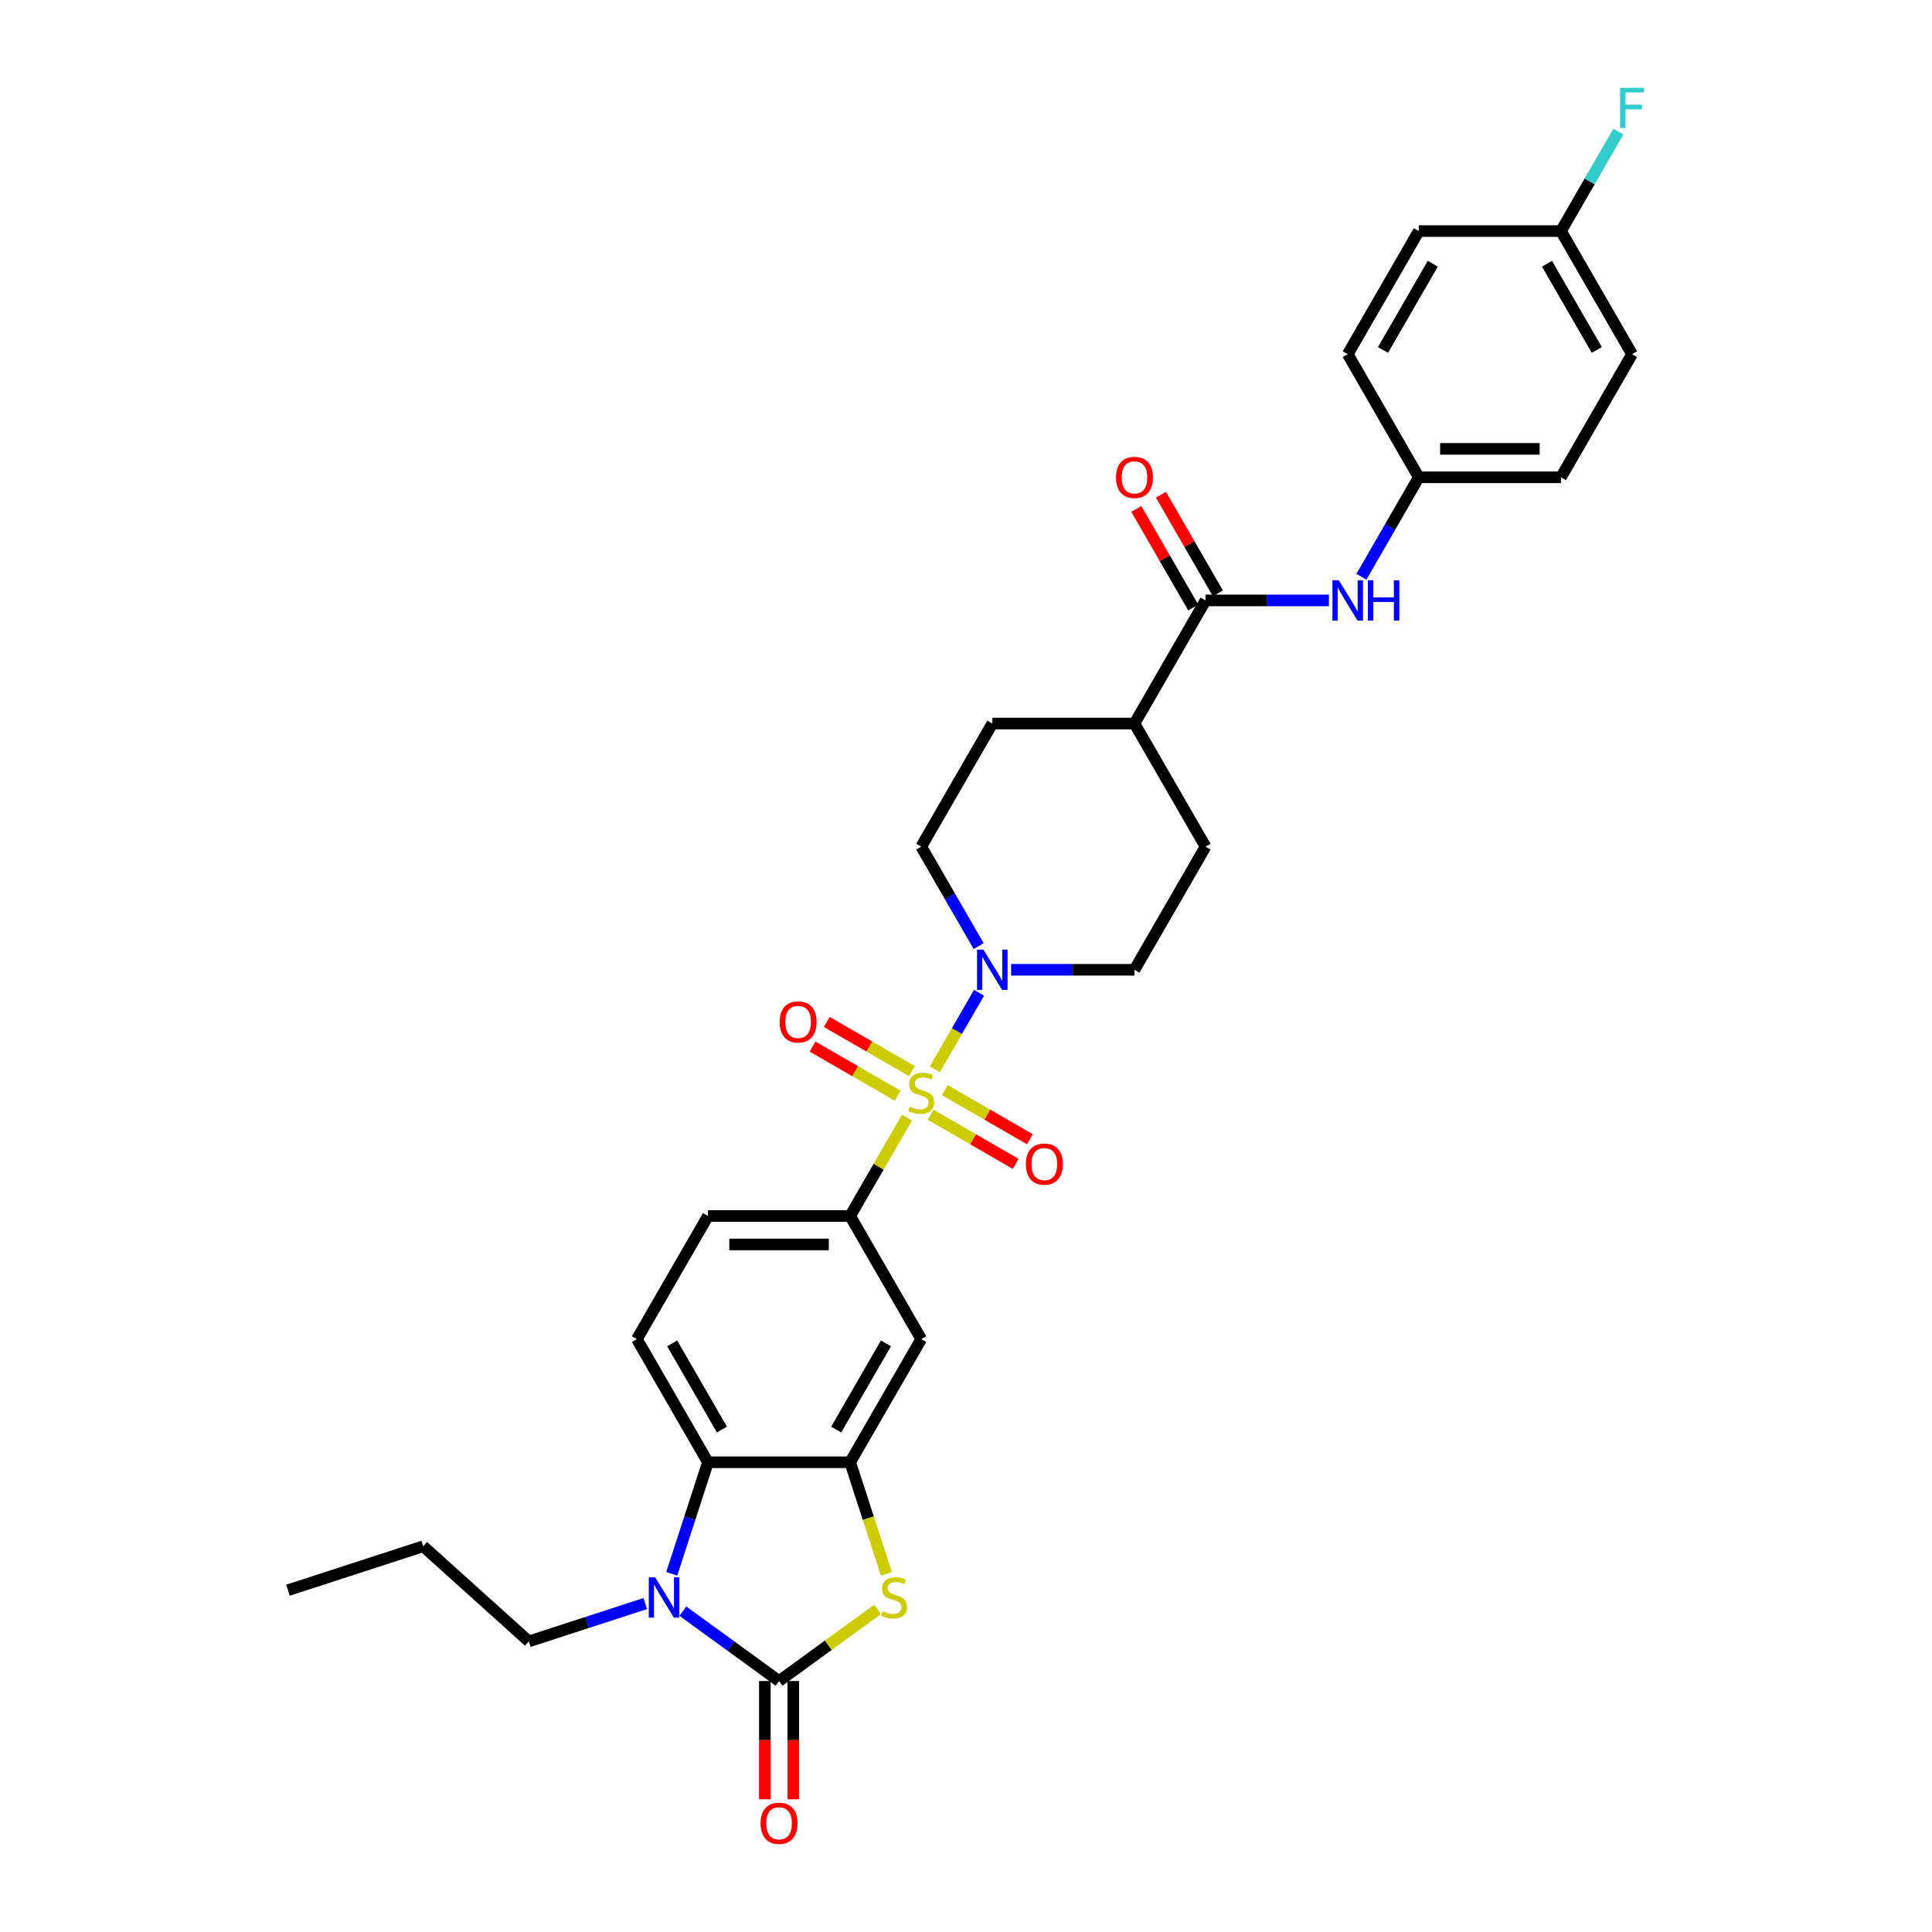 <?xml version='1.0' encoding='iso-8859-1'?>
<svg version='1.1' baseProfile='full'
              xmlns='http://www.w3.org/2000/svg'
                      xmlns:rdkit='http://www.rdkit.org/xml'
                      xmlns:xlink='http://www.w3.org/1999/xlink'
                  xml:space='preserve'
width='1000px' height='1000px' viewBox='0 0 1000 1000'>
<!-- END OF HEADER -->
<rect style='opacity:1.0;fill:#FFFFFF;stroke:none' width='1000' height='1000' x='0' y='0'> </rect>
<path class='bond-4' d='M 483.884,553.455 L 495.313,533.66' style='fill:none;fill-rule:evenodd;stroke:#CCCC00;stroke-width:6px;stroke-linecap:butt;stroke-linejoin:miter;stroke-opacity:1' />
<path class='bond-4' d='M 495.313,533.66 L 506.742,513.865' style='fill:none;fill-rule:evenodd;stroke:#0000FF;stroke-width:6px;stroke-linecap:butt;stroke-linejoin:miter;stroke-opacity:1' />
<path class='bond-6' d='M 469.44,578.474 L 454.735,603.943' style='fill:none;fill-rule:evenodd;stroke:#CCCC00;stroke-width:6px;stroke-linecap:butt;stroke-linejoin:miter;stroke-opacity:1' />
<path class='bond-6' d='M 454.735,603.943 L 440.031,629.411' style='fill:none;fill-rule:evenodd;stroke:#000000;stroke-width:6px;stroke-linecap:butt;stroke-linejoin:miter;stroke-opacity:1' />
<path class='bond-10' d='M 481.665,576.977 L 503.688,589.692' style='fill:none;fill-rule:evenodd;stroke:#CCCC00;stroke-width:6px;stroke-linecap:butt;stroke-linejoin:miter;stroke-opacity:1' />
<path class='bond-10' d='M 503.688,589.692 L 525.711,602.407' style='fill:none;fill-rule:evenodd;stroke:#FF0000;stroke-width:6px;stroke-linecap:butt;stroke-linejoin:miter;stroke-opacity:1' />
<path class='bond-10' d='M 489.024,564.232 L 511.047,576.947' style='fill:none;fill-rule:evenodd;stroke:#CCCC00;stroke-width:6px;stroke-linecap:butt;stroke-linejoin:miter;stroke-opacity:1' />
<path class='bond-10' d='M 511.047,576.947 L 533.069,589.662' style='fill:none;fill-rule:evenodd;stroke:#FF0000;stroke-width:6px;stroke-linecap:butt;stroke-linejoin:miter;stroke-opacity:1' />
<path class='bond-11' d='M 471.982,554.393 L 449.959,541.678' style='fill:none;fill-rule:evenodd;stroke:#CCCC00;stroke-width:6px;stroke-linecap:butt;stroke-linejoin:miter;stroke-opacity:1' />
<path class='bond-11' d='M 449.959,541.678 L 427.936,528.963' style='fill:none;fill-rule:evenodd;stroke:#FF0000;stroke-width:6px;stroke-linecap:butt;stroke-linejoin:miter;stroke-opacity:1' />
<path class='bond-11' d='M 464.623,567.138 L 442.6,554.423' style='fill:none;fill-rule:evenodd;stroke:#CCCC00;stroke-width:6px;stroke-linecap:butt;stroke-linejoin:miter;stroke-opacity:1' />
<path class='bond-11' d='M 442.6,554.423 L 420.578,541.708' style='fill:none;fill-rule:evenodd;stroke:#FF0000;stroke-width:6px;stroke-linecap:butt;stroke-linejoin:miter;stroke-opacity:1' />
<path class='bond-0' d='M 403.239,870.099 L 428.744,851.569' style='fill:none;fill-rule:evenodd;stroke:#000000;stroke-width:6px;stroke-linecap:butt;stroke-linejoin:miter;stroke-opacity:1' />
<path class='bond-0' d='M 428.744,851.569 L 454.249,833.038' style='fill:none;fill-rule:evenodd;stroke:#CCCC00;stroke-width:6px;stroke-linecap:butt;stroke-linejoin:miter;stroke-opacity:1' />
<path class='bond-13' d='M 395.88,870.099 L 395.88,900.703' style='fill:none;fill-rule:evenodd;stroke:#000000;stroke-width:6px;stroke-linecap:butt;stroke-linejoin:miter;stroke-opacity:1' />
<path class='bond-13' d='M 395.88,900.703 L 395.88,931.307' style='fill:none;fill-rule:evenodd;stroke:#FF0000;stroke-width:6px;stroke-linecap:butt;stroke-linejoin:miter;stroke-opacity:1' />
<path class='bond-13' d='M 410.597,870.099 L 410.597,900.703' style='fill:none;fill-rule:evenodd;stroke:#000000;stroke-width:6px;stroke-linecap:butt;stroke-linejoin:miter;stroke-opacity:1' />
<path class='bond-13' d='M 410.597,900.703 L 410.597,931.307' style='fill:none;fill-rule:evenodd;stroke:#FF0000;stroke-width:6px;stroke-linecap:butt;stroke-linejoin:miter;stroke-opacity:1' />
<path class='bond-33' d='M 403.239,870.099 L 378.344,852.013' style='fill:none;fill-rule:evenodd;stroke:#000000;stroke-width:6px;stroke-linecap:butt;stroke-linejoin:miter;stroke-opacity:1' />
<path class='bond-33' d='M 378.344,852.013 L 353.45,833.926' style='fill:none;fill-rule:evenodd;stroke:#0000FF;stroke-width:6px;stroke-linecap:butt;stroke-linejoin:miter;stroke-opacity:1' />
<path class='bond-1' d='M 347.691,814.588 L 357.068,785.726' style='fill:none;fill-rule:evenodd;stroke:#0000FF;stroke-width:6px;stroke-linecap:butt;stroke-linejoin:miter;stroke-opacity:1' />
<path class='bond-1' d='M 357.068,785.726 L 366.446,756.864' style='fill:none;fill-rule:evenodd;stroke:#000000;stroke-width:6px;stroke-linecap:butt;stroke-linejoin:miter;stroke-opacity:1' />
<path class='bond-22' d='M 333.965,830.013 L 303.844,839.8' style='fill:none;fill-rule:evenodd;stroke:#0000FF;stroke-width:6px;stroke-linecap:butt;stroke-linejoin:miter;stroke-opacity:1' />
<path class='bond-22' d='M 303.844,839.8 L 273.724,849.586' style='fill:none;fill-rule:evenodd;stroke:#000000;stroke-width:6px;stroke-linecap:butt;stroke-linejoin:miter;stroke-opacity:1' />
<path class='bond-2' d='M 458.796,814.618 L 449.414,785.741' style='fill:none;fill-rule:evenodd;stroke:#CCCC00;stroke-width:6px;stroke-linecap:butt;stroke-linejoin:miter;stroke-opacity:1' />
<path class='bond-2' d='M 449.414,785.741 L 440.031,756.864' style='fill:none;fill-rule:evenodd;stroke:#000000;stroke-width:6px;stroke-linecap:butt;stroke-linejoin:miter;stroke-opacity:1' />
<path class='bond-3' d='M 440.031,756.864 L 476.824,693.138' style='fill:none;fill-rule:evenodd;stroke:#000000;stroke-width:6px;stroke-linecap:butt;stroke-linejoin:miter;stroke-opacity:1' />
<path class='bond-3' d='M 432.805,739.947 L 458.559,695.338' style='fill:none;fill-rule:evenodd;stroke:#000000;stroke-width:6px;stroke-linecap:butt;stroke-linejoin:miter;stroke-opacity:1' />
<path class='bond-32' d='M 440.031,756.864 L 366.446,756.864' style='fill:none;fill-rule:evenodd;stroke:#000000;stroke-width:6px;stroke-linecap:butt;stroke-linejoin:miter;stroke-opacity:1' />
<path class='bond-16' d='M 523.359,501.959 L 555.28,501.959' style='fill:none;fill-rule:evenodd;stroke:#0000FF;stroke-width:6px;stroke-linecap:butt;stroke-linejoin:miter;stroke-opacity:1' />
<path class='bond-16' d='M 555.28,501.959 L 587.201,501.959' style='fill:none;fill-rule:evenodd;stroke:#000000;stroke-width:6px;stroke-linecap:butt;stroke-linejoin:miter;stroke-opacity:1' />
<path class='bond-17' d='M 506.538,489.699 L 491.681,463.966' style='fill:none;fill-rule:evenodd;stroke:#0000FF;stroke-width:6px;stroke-linecap:butt;stroke-linejoin:miter;stroke-opacity:1' />
<path class='bond-17' d='M 491.681,463.966 L 476.824,438.232' style='fill:none;fill-rule:evenodd;stroke:#000000;stroke-width:6px;stroke-linecap:butt;stroke-linejoin:miter;stroke-opacity:1' />
<path class='bond-5' d='M 366.446,756.864 L 329.654,693.138' style='fill:none;fill-rule:evenodd;stroke:#000000;stroke-width:6px;stroke-linecap:butt;stroke-linejoin:miter;stroke-opacity:1' />
<path class='bond-5' d='M 373.673,739.947 L 347.918,695.338' style='fill:none;fill-rule:evenodd;stroke:#000000;stroke-width:6px;stroke-linecap:butt;stroke-linejoin:miter;stroke-opacity:1' />
<path class='bond-8' d='M 440.031,629.411 L 476.824,693.138' style='fill:none;fill-rule:evenodd;stroke:#000000;stroke-width:6px;stroke-linecap:butt;stroke-linejoin:miter;stroke-opacity:1' />
<path class='bond-15' d='M 440.031,629.411 L 366.446,629.411' style='fill:none;fill-rule:evenodd;stroke:#000000;stroke-width:6px;stroke-linecap:butt;stroke-linejoin:miter;stroke-opacity:1' />
<path class='bond-15' d='M 428.993,644.128 L 377.484,644.128' style='fill:none;fill-rule:evenodd;stroke:#000000;stroke-width:6px;stroke-linecap:butt;stroke-linejoin:miter;stroke-opacity:1' />
<path class='bond-7' d='M 623.993,310.78 L 587.201,374.506' style='fill:none;fill-rule:evenodd;stroke:#000000;stroke-width:6px;stroke-linecap:butt;stroke-linejoin:miter;stroke-opacity:1' />
<path class='bond-9' d='M 623.993,310.78 L 655.914,310.78' style='fill:none;fill-rule:evenodd;stroke:#000000;stroke-width:6px;stroke-linecap:butt;stroke-linejoin:miter;stroke-opacity:1' />
<path class='bond-9' d='M 655.914,310.78 L 687.835,310.78' style='fill:none;fill-rule:evenodd;stroke:#0000FF;stroke-width:6px;stroke-linecap:butt;stroke-linejoin:miter;stroke-opacity:1' />
<path class='bond-18' d='M 630.366,307.1 L 615.636,281.588' style='fill:none;fill-rule:evenodd;stroke:#000000;stroke-width:6px;stroke-linecap:butt;stroke-linejoin:miter;stroke-opacity:1' />
<path class='bond-18' d='M 615.636,281.588 L 600.906,256.075' style='fill:none;fill-rule:evenodd;stroke:#FF0000;stroke-width:6px;stroke-linecap:butt;stroke-linejoin:miter;stroke-opacity:1' />
<path class='bond-18' d='M 617.621,314.459 L 602.891,288.946' style='fill:none;fill-rule:evenodd;stroke:#000000;stroke-width:6px;stroke-linecap:butt;stroke-linejoin:miter;stroke-opacity:1' />
<path class='bond-18' d='M 602.891,288.946 L 588.161,263.433' style='fill:none;fill-rule:evenodd;stroke:#FF0000;stroke-width:6px;stroke-linecap:butt;stroke-linejoin:miter;stroke-opacity:1' />
<path class='bond-21' d='M 704.656,298.52 L 719.513,272.787' style='fill:none;fill-rule:evenodd;stroke:#0000FF;stroke-width:6px;stroke-linecap:butt;stroke-linejoin:miter;stroke-opacity:1' />
<path class='bond-21' d='M 719.513,272.787 L 734.371,247.053' style='fill:none;fill-rule:evenodd;stroke:#000000;stroke-width:6px;stroke-linecap:butt;stroke-linejoin:miter;stroke-opacity:1' />
<path class='bond-12' d='M 329.654,693.138 L 366.446,629.411' style='fill:none;fill-rule:evenodd;stroke:#000000;stroke-width:6px;stroke-linecap:butt;stroke-linejoin:miter;stroke-opacity:1' />
<path class='bond-14' d='M 587.201,374.506 L 513.616,374.506' style='fill:none;fill-rule:evenodd;stroke:#000000;stroke-width:6px;stroke-linecap:butt;stroke-linejoin:miter;stroke-opacity:1' />
<path class='bond-31' d='M 587.201,374.506 L 623.993,438.232' style='fill:none;fill-rule:evenodd;stroke:#000000;stroke-width:6px;stroke-linecap:butt;stroke-linejoin:miter;stroke-opacity:1' />
<path class='bond-19' d='M 587.201,501.959 L 623.993,438.232' style='fill:none;fill-rule:evenodd;stroke:#000000;stroke-width:6px;stroke-linecap:butt;stroke-linejoin:miter;stroke-opacity:1' />
<path class='bond-20' d='M 476.824,438.232 L 513.616,374.506' style='fill:none;fill-rule:evenodd;stroke:#000000;stroke-width:6px;stroke-linecap:butt;stroke-linejoin:miter;stroke-opacity:1' />
<path class='bond-25' d='M 734.371,247.053 L 697.578,183.327' style='fill:none;fill-rule:evenodd;stroke:#000000;stroke-width:6px;stroke-linecap:butt;stroke-linejoin:miter;stroke-opacity:1' />
<path class='bond-26' d='M 734.371,247.053 L 807.955,247.053' style='fill:none;fill-rule:evenodd;stroke:#000000;stroke-width:6px;stroke-linecap:butt;stroke-linejoin:miter;stroke-opacity:1' />
<path class='bond-26' d='M 745.408,232.336 L 796.918,232.336' style='fill:none;fill-rule:evenodd;stroke:#000000;stroke-width:6px;stroke-linecap:butt;stroke-linejoin:miter;stroke-opacity:1' />
<path class='bond-29' d='M 273.724,849.586 L 219.04,800.348' style='fill:none;fill-rule:evenodd;stroke:#000000;stroke-width:6px;stroke-linecap:butt;stroke-linejoin:miter;stroke-opacity:1' />
<path class='bond-23' d='M 807.955,119.601 L 844.748,183.327' style='fill:none;fill-rule:evenodd;stroke:#000000;stroke-width:6px;stroke-linecap:butt;stroke-linejoin:miter;stroke-opacity:1' />
<path class='bond-23' d='M 800.729,136.518 L 826.484,181.126' style='fill:none;fill-rule:evenodd;stroke:#000000;stroke-width:6px;stroke-linecap:butt;stroke-linejoin:miter;stroke-opacity:1' />
<path class='bond-24' d='M 807.955,119.601 L 822.813,93.867' style='fill:none;fill-rule:evenodd;stroke:#000000;stroke-width:6px;stroke-linecap:butt;stroke-linejoin:miter;stroke-opacity:1' />
<path class='bond-24' d='M 822.813,93.867 L 837.67,68.133' style='fill:none;fill-rule:evenodd;stroke:#33CCCC;stroke-width:6px;stroke-linecap:butt;stroke-linejoin:miter;stroke-opacity:1' />
<path class='bond-34' d='M 807.955,119.601 L 734.371,119.601' style='fill:none;fill-rule:evenodd;stroke:#000000;stroke-width:6px;stroke-linecap:butt;stroke-linejoin:miter;stroke-opacity:1' />
<path class='bond-27' d='M 697.578,183.327 L 734.371,119.601' style='fill:none;fill-rule:evenodd;stroke:#000000;stroke-width:6px;stroke-linecap:butt;stroke-linejoin:miter;stroke-opacity:1' />
<path class='bond-27' d='M 715.842,181.126 L 741.597,136.518' style='fill:none;fill-rule:evenodd;stroke:#000000;stroke-width:6px;stroke-linecap:butt;stroke-linejoin:miter;stroke-opacity:1' />
<path class='bond-28' d='M 807.955,247.053 L 844.748,183.327' style='fill:none;fill-rule:evenodd;stroke:#000000;stroke-width:6px;stroke-linecap:butt;stroke-linejoin:miter;stroke-opacity:1' />
<path class='bond-30' d='M 219.04,800.348 L 149.056,823.087' style='fill:none;fill-rule:evenodd;stroke:#000000;stroke-width:6px;stroke-linecap:butt;stroke-linejoin:miter;stroke-opacity:1' />
<path  class='atom-0' d='M 470.937 572.837
Q 471.172 572.926, 472.144 573.338
Q 473.115 573.75, 474.174 574.015
Q 475.264 574.25, 476.323 574.25
Q 478.295 574.25, 479.443 573.308
Q 480.591 572.337, 480.591 570.659
Q 480.591 569.511, 480.002 568.805
Q 479.443 568.099, 478.56 567.716
Q 477.677 567.333, 476.205 566.892
Q 474.351 566.333, 473.233 565.803
Q 472.144 565.273, 471.349 564.154
Q 470.584 563.036, 470.584 561.152
Q 470.584 558.533, 472.35 556.914
Q 474.145 555.295, 477.677 555.295
Q 480.091 555.295, 482.828 556.443
L 482.151 558.709
Q 479.649 557.679, 477.765 557.679
Q 475.734 557.679, 474.616 558.533
Q 473.497 559.357, 473.527 560.799
Q 473.527 561.917, 474.086 562.594
Q 474.675 563.271, 475.499 563.654
Q 476.353 564.037, 477.765 564.478
Q 479.649 565.067, 480.768 565.656
Q 481.886 566.244, 482.681 567.451
Q 483.505 568.628, 483.505 570.659
Q 483.505 573.544, 481.562 575.104
Q 479.649 576.634, 476.441 576.634
Q 474.587 576.634, 473.174 576.222
Q 471.79 575.84, 470.142 575.163
L 470.937 572.837
' fill='#CCCC00'/>
<path  class='atom-2' d='M 339.101 816.428
L 345.93 827.465
Q 346.607 828.555, 347.696 830.527
Q 348.785 832.499, 348.843 832.616
L 348.843 816.428
L 351.61 816.428
L 351.61 837.267
L 348.755 837.267
L 341.426 825.199
Q 340.573 823.786, 339.66 822.167
Q 338.777 820.549, 338.512 820.048
L 338.512 837.267
L 335.804 837.267
L 335.804 816.428
L 339.101 816.428
' fill='#0000FF'/>
<path  class='atom-3' d='M 456.883 834
Q 457.119 834.088, 458.09 834.5
Q 459.061 834.912, 460.121 835.177
Q 461.21 835.413, 462.27 835.413
Q 464.242 835.413, 465.39 834.471
Q 466.538 833.499, 466.538 831.822
Q 466.538 830.674, 465.949 829.967
Q 465.39 829.261, 464.507 828.878
Q 463.624 828.496, 462.152 828.054
Q 460.298 827.495, 459.179 826.965
Q 458.09 826.435, 457.295 825.317
Q 456.53 824.198, 456.53 822.315
Q 456.53 819.695, 458.296 818.076
Q 460.092 816.457, 463.624 816.457
Q 466.037 816.457, 468.775 817.605
L 468.098 819.872
Q 465.596 818.841, 463.712 818.841
Q 461.681 818.841, 460.563 819.695
Q 459.444 820.519, 459.473 821.961
Q 459.473 823.08, 460.033 823.757
Q 460.621 824.434, 461.446 824.816
Q 462.299 825.199, 463.712 825.641
Q 465.596 826.229, 466.714 826.818
Q 467.833 827.407, 468.627 828.613
Q 469.452 829.791, 469.452 831.822
Q 469.452 834.706, 467.509 836.266
Q 465.596 837.797, 462.387 837.797
Q 460.533 837.797, 459.12 837.385
Q 457.737 837.002, 456.089 836.325
L 456.883 834
' fill='#CCCC00'/>
<path  class='atom-5' d='M 509.01 491.539
L 515.838 502.577
Q 516.515 503.666, 517.604 505.638
Q 518.693 507.61, 518.752 507.728
L 518.752 491.539
L 521.519 491.539
L 521.519 512.378
L 518.664 512.378
L 511.335 500.31
Q 510.481 498.897, 509.569 497.279
Q 508.686 495.66, 508.421 495.159
L 508.421 512.378
L 505.713 512.378
L 505.713 491.539
L 509.01 491.539
' fill='#0000FF'/>
<path  class='atom-10' d='M 692.972 300.36
L 699.8 311.398
Q 700.477 312.487, 701.566 314.459
Q 702.655 316.431, 702.714 316.549
L 702.714 300.36
L 705.481 300.36
L 705.481 321.199
L 702.626 321.199
L 695.297 309.131
Q 694.443 307.718, 693.531 306.1
Q 692.648 304.481, 692.383 303.98
L 692.383 321.199
L 689.675 321.199
L 689.675 300.36
L 692.972 300.36
' fill='#0000FF'/>
<path  class='atom-10' d='M 707.983 300.36
L 710.809 300.36
L 710.809 309.22
L 721.464 309.22
L 721.464 300.36
L 724.289 300.36
L 724.289 321.199
L 721.464 321.199
L 721.464 311.574
L 710.809 311.574
L 710.809 321.199
L 707.983 321.199
L 707.983 300.36
' fill='#0000FF'/>
<path  class='atom-11' d='M 530.984 602.536
Q 530.984 597.533, 533.456 594.736
Q 535.929 591.94, 540.55 591.94
Q 545.171 591.94, 547.643 594.736
Q 550.116 597.533, 550.116 602.536
Q 550.116 607.599, 547.614 610.483
Q 545.112 613.339, 540.55 613.339
Q 535.958 613.339, 533.456 610.483
Q 530.984 607.628, 530.984 602.536
M 540.55 610.984
Q 543.729 610.984, 545.436 608.865
Q 547.173 606.716, 547.173 602.536
Q 547.173 598.445, 545.436 596.385
Q 543.729 594.295, 540.55 594.295
Q 537.371 594.295, 535.634 596.355
Q 533.927 598.416, 533.927 602.536
Q 533.927 606.745, 535.634 608.865
Q 537.371 610.984, 540.55 610.984
' fill='#FF0000'/>
<path  class='atom-12' d='M 403.531 528.951
Q 403.531 523.948, 406.004 521.151
Q 408.476 518.355, 413.097 518.355
Q 417.718 518.355, 420.191 521.151
Q 422.663 523.948, 422.663 528.951
Q 422.663 534.014, 420.161 536.899
Q 417.659 539.754, 413.097 539.754
Q 408.505 539.754, 406.004 536.899
Q 403.531 534.043, 403.531 528.951
M 413.097 537.399
Q 416.276 537.399, 417.983 535.28
Q 419.72 533.131, 419.72 528.951
Q 419.72 524.86, 417.983 522.8
Q 416.276 520.71, 413.097 520.71
Q 409.918 520.71, 408.182 522.77
Q 406.475 524.831, 406.475 528.951
Q 406.475 533.16, 408.182 535.28
Q 409.918 537.399, 413.097 537.399
' fill='#FF0000'/>
<path  class='atom-14' d='M 393.673 943.743
Q 393.673 938.739, 396.145 935.943
Q 398.618 933.147, 403.239 933.147
Q 407.86 933.147, 410.332 935.943
Q 412.805 938.739, 412.805 943.743
Q 412.805 948.806, 410.303 951.69
Q 407.801 954.545, 403.239 954.545
Q 398.647 954.545, 396.145 951.69
Q 393.673 948.835, 393.673 943.743
M 403.239 952.191
Q 406.418 952.191, 408.125 950.071
Q 409.861 947.923, 409.861 943.743
Q 409.861 939.652, 408.125 937.592
Q 406.418 935.502, 403.239 935.502
Q 400.06 935.502, 398.323 937.562
Q 396.616 939.622, 396.616 943.743
Q 396.616 947.952, 398.323 950.071
Q 400.06 952.191, 403.239 952.191
' fill='#FF0000'/>
<path  class='atom-19' d='M 577.635 247.112
Q 577.635 242.108, 580.107 239.312
Q 582.58 236.516, 587.201 236.516
Q 591.822 236.516, 594.294 239.312
Q 596.767 242.108, 596.767 247.112
Q 596.767 252.175, 594.265 255.059
Q 591.763 257.914, 587.201 257.914
Q 582.609 257.914, 580.107 255.059
Q 577.635 252.204, 577.635 247.112
M 587.201 255.56
Q 590.38 255.56, 592.087 253.44
Q 593.823 251.292, 593.823 247.112
Q 593.823 243.021, 592.087 240.96
Q 590.38 238.871, 587.201 238.871
Q 584.022 238.871, 582.285 240.931
Q 580.578 242.991, 580.578 247.112
Q 580.578 251.321, 582.285 253.44
Q 584.022 255.56, 587.201 255.56
' fill='#FF0000'/>
<path  class='atom-25' d='M 838.552 45.455
L 850.944 45.455
L 850.944 47.839
L 841.348 47.839
L 841.348 54.167
L 849.884 54.167
L 849.884 56.581
L 841.348 56.581
L 841.348 66.294
L 838.552 66.294
L 838.552 45.455
' fill='#33CCCC'/>
</svg>
